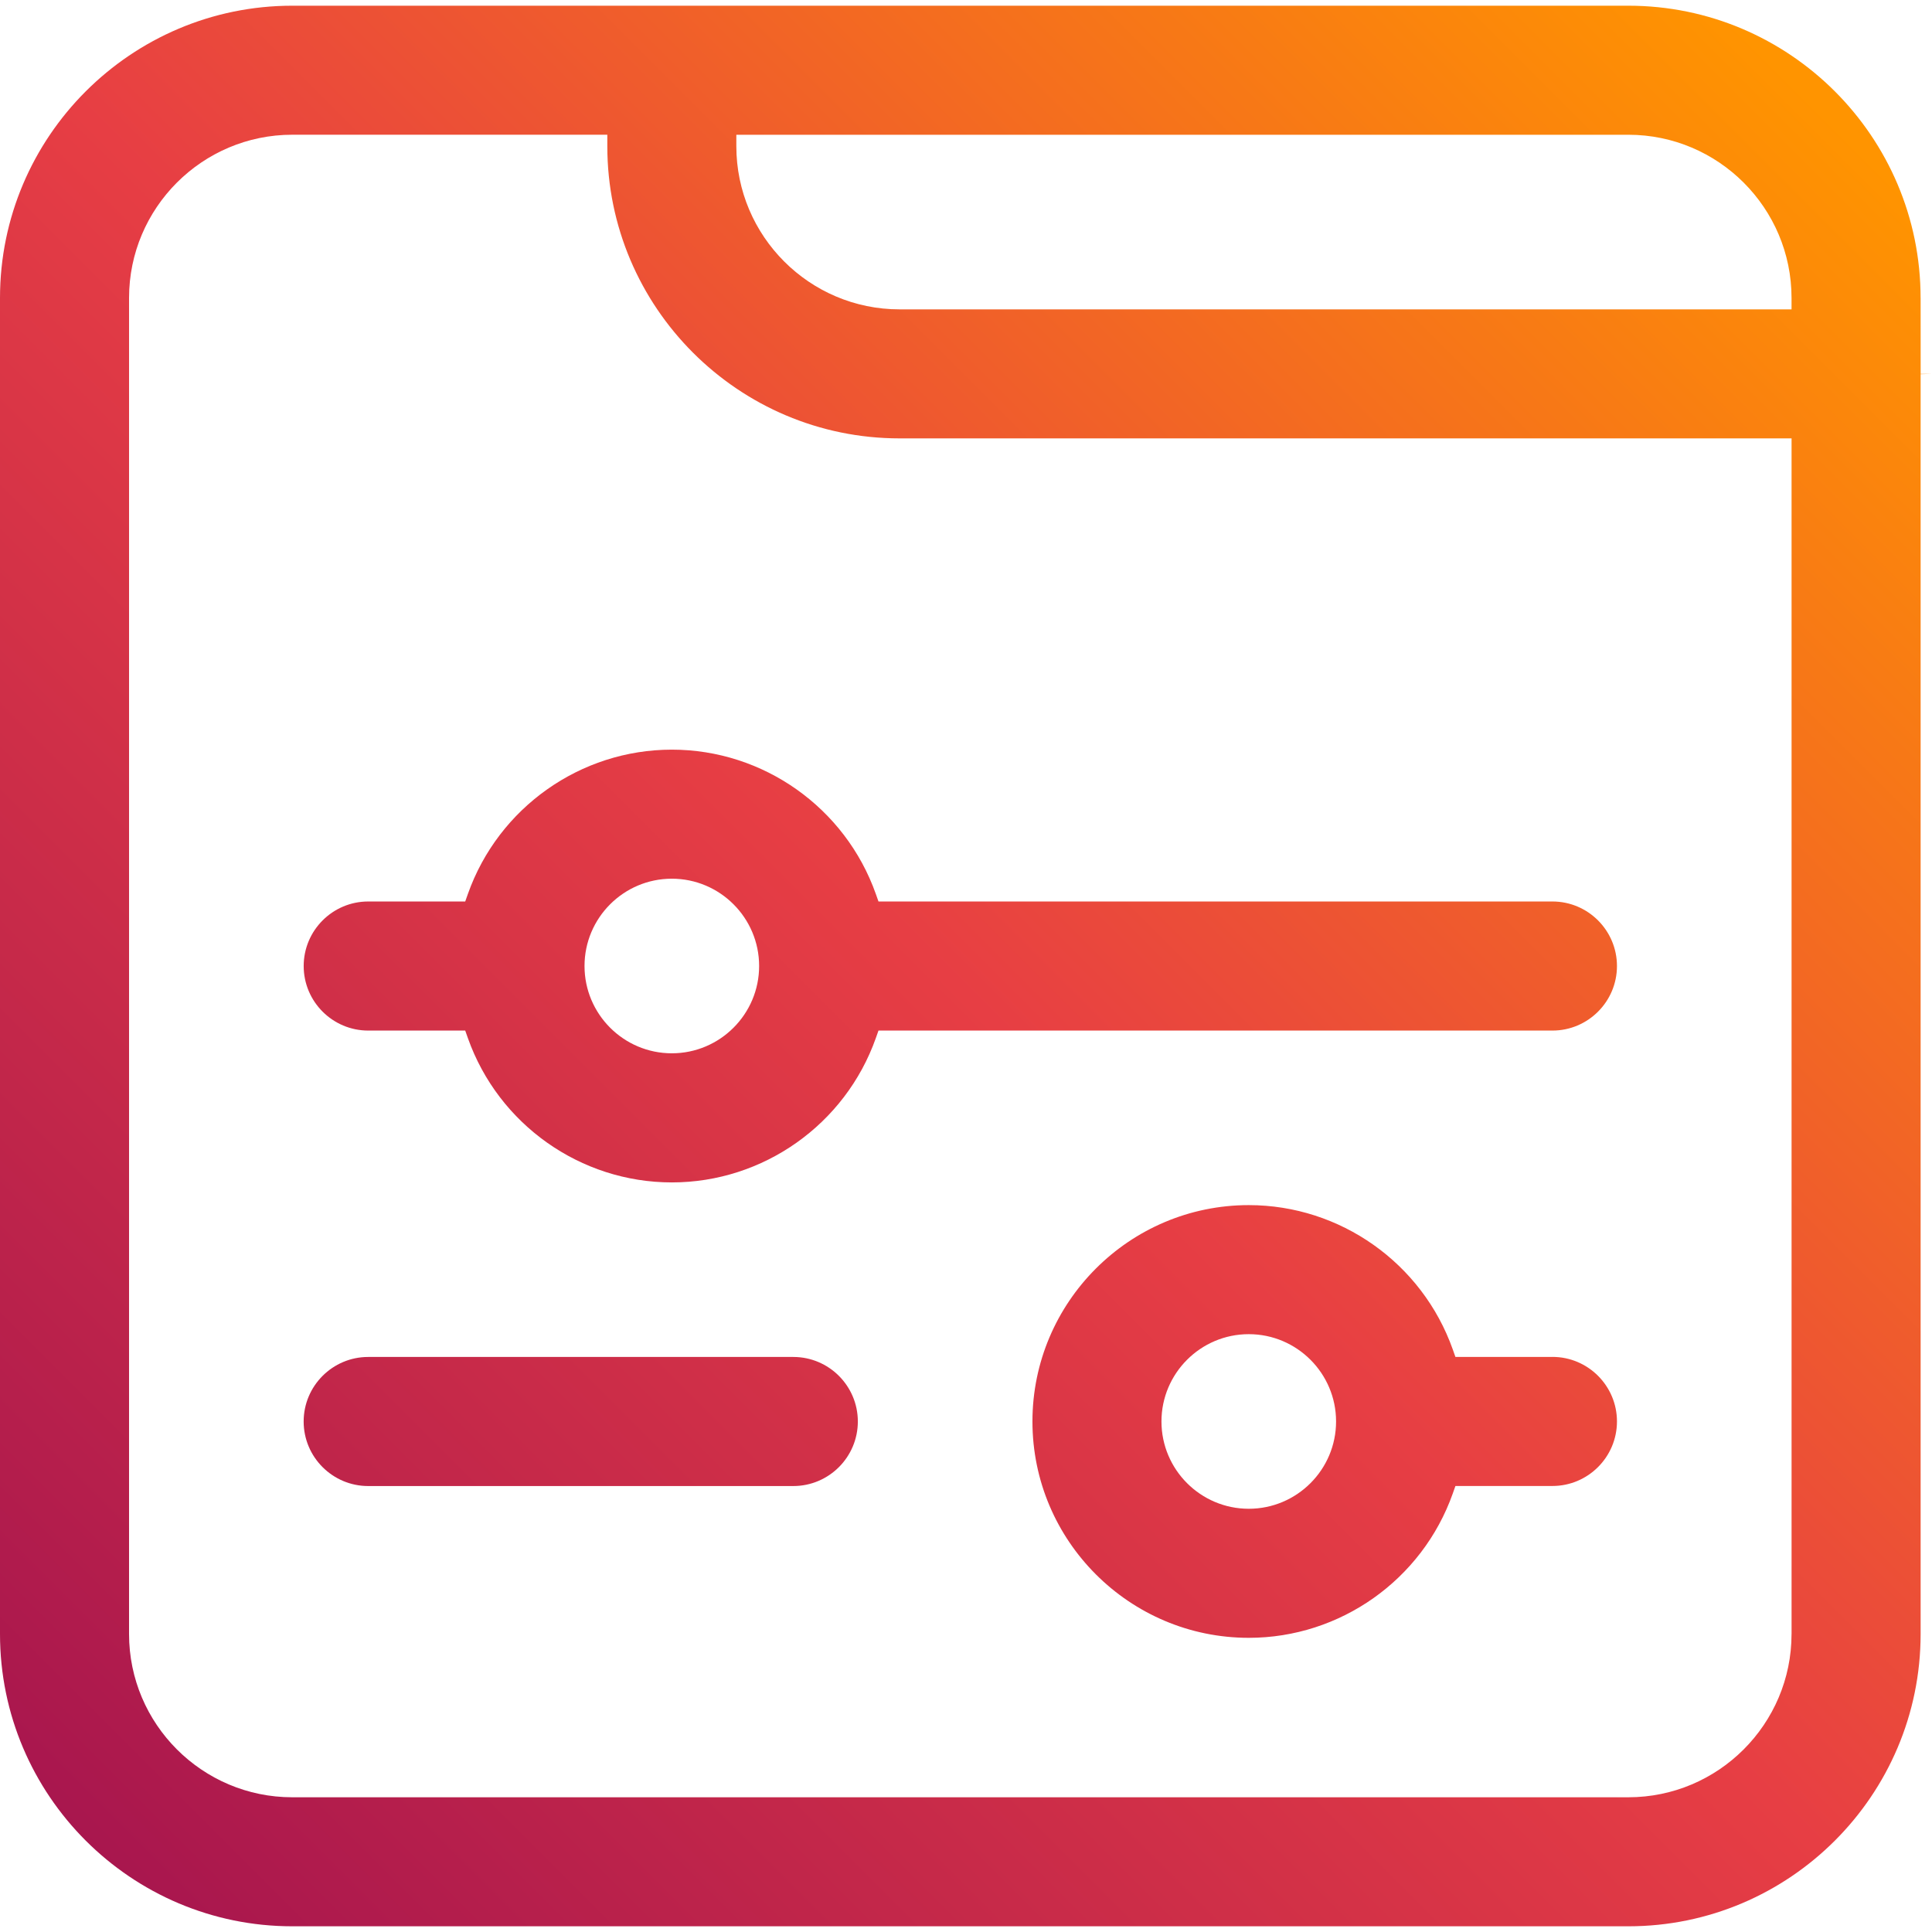 <?xml version="1.0" encoding="UTF-8"?>
<svg id="Bahan" xmlns="http://www.w3.org/2000/svg" xmlns:xlink="http://www.w3.org/1999/xlink" viewBox="0 0 64 64">
  <defs>
    <style>
      .cls-1 {
        fill: url(#Neues_Verlaufsfeld_2-2);
      }

      .cls-2 {
        fill: url(#Neues_Verlaufsfeld_2-4);
      }

      .cls-3 {
        fill: url(#Neues_Verlaufsfeld_2-3);
      }

      .cls-4 {
        fill: url(#Neues_Verlaufsfeld_2);
      }
    </style>
    <linearGradient id="Neues_Verlaufsfeld_2" data-name="Neues Verlaufsfeld 2" x1="2.6" y1="61.211" x2="60.291" y2="3.52" gradientUnits="userSpaceOnUse">
      <stop offset="0" stop-color="#a8164e"/>
      <stop offset=".5" stop-color="#e73e44"/>
      <stop offset="1" stop-color="#ff9400"/>
    </linearGradient>
    <linearGradient id="Neues_Verlaufsfeld_2-2" data-name="Neues Verlaufsfeld 2" x1="2.792" y1="61.019" x2="60.104" y2="3.707" xlink:href="#Neues_Verlaufsfeld_2"/>
    <linearGradient id="Neues_Verlaufsfeld_2-3" data-name="Neues Verlaufsfeld 2" x1="15.637" y1="74.293" x2="73.137" y2="16.793" xlink:href="#Neues_Verlaufsfeld_2"/>
    <linearGradient id="Neues_Verlaufsfeld_2-4" data-name="Neues Verlaufsfeld 2" x1="3.93" y1="62.396" x2="61.314" y2="5.012" xlink:href="#Neues_Verlaufsfeld_2"/>
  </defs>
  <path class="cls-4" d="M63.622,9.87C63.622,4.531,59.279.189,53.941.189H9.682C4.343.189,0,4.531,0,9.87v44.259c0,5.339,4.343,9.682,9.682,9.682h44.259c5.338,0,9.682-4.343,9.682-9.682V12.395l.378-.01h-.377l-.001-2.515ZM59.347,54.13c0,2.981-2.425,5.407-5.407,5.407H9.682c-2.981,0-5.407-2.425-5.407-5.407V9.87c0-2.981,2.425-5.407,5.407-5.407h10.436v.377c0,5.339,4.343,9.682,9.682,9.682h29.548v39.607ZM59.347,10.248h-29.548c-2.981,0-5.407-2.425-5.407-5.407v-.377h29.548c2.981,0,5.407,2.425,5.407,5.407v.377Z"/>
  <path class="cls-1" d="M51.426,29.863h-22.325l-.089-.252c-1.014-2.858-3.729-4.778-6.756-4.778s-5.743,1.92-6.756,4.778l-.089.252h-3.213c-1.179,0-2.138.959-2.138,2.138s.959,2.138,2.138,2.138h3.213l.089.252c1.014,2.858,3.729,4.778,6.756,4.778s5.742-1.92,6.756-4.778l.089-.252h22.325c1.179,0,2.138-.959,2.138-2.138s-.959-2.138-2.138-2.138ZM22.255,34.892c-1.595,0-2.892-1.298-2.892-2.892s1.297-2.892,2.892-2.892,2.892,1.298,2.892,2.892-1.297,2.892-2.892,2.892Z"/>
  <path class="cls-3" d="M51.426,44.951h-3.213l-.089-.252c-1.014-2.858-3.729-4.778-6.756-4.778-3.952,0-7.167,3.215-7.167,7.167s3.215,7.167,7.167,7.167c3.027,0,5.742-1.92,6.756-4.778l.089-.252h3.213c1.179,0,2.138-.959,2.138-2.138s-.959-2.138-2.138-2.138ZM41.367,49.98c-1.595,0-2.892-1.298-2.892-2.892s1.297-2.892,2.892-2.892,2.892,1.298,2.892,2.892-1.297,2.892-2.892,2.892Z"/>
  <path class="cls-2" d="M26.279,44.951h-14.082c-1.179,0-2.138.959-2.138,2.138s.959,2.138,2.138,2.138h14.082c1.179,0,2.138-.959,2.138-2.138s-.959-2.138-2.138-2.138Z"/>
</svg>